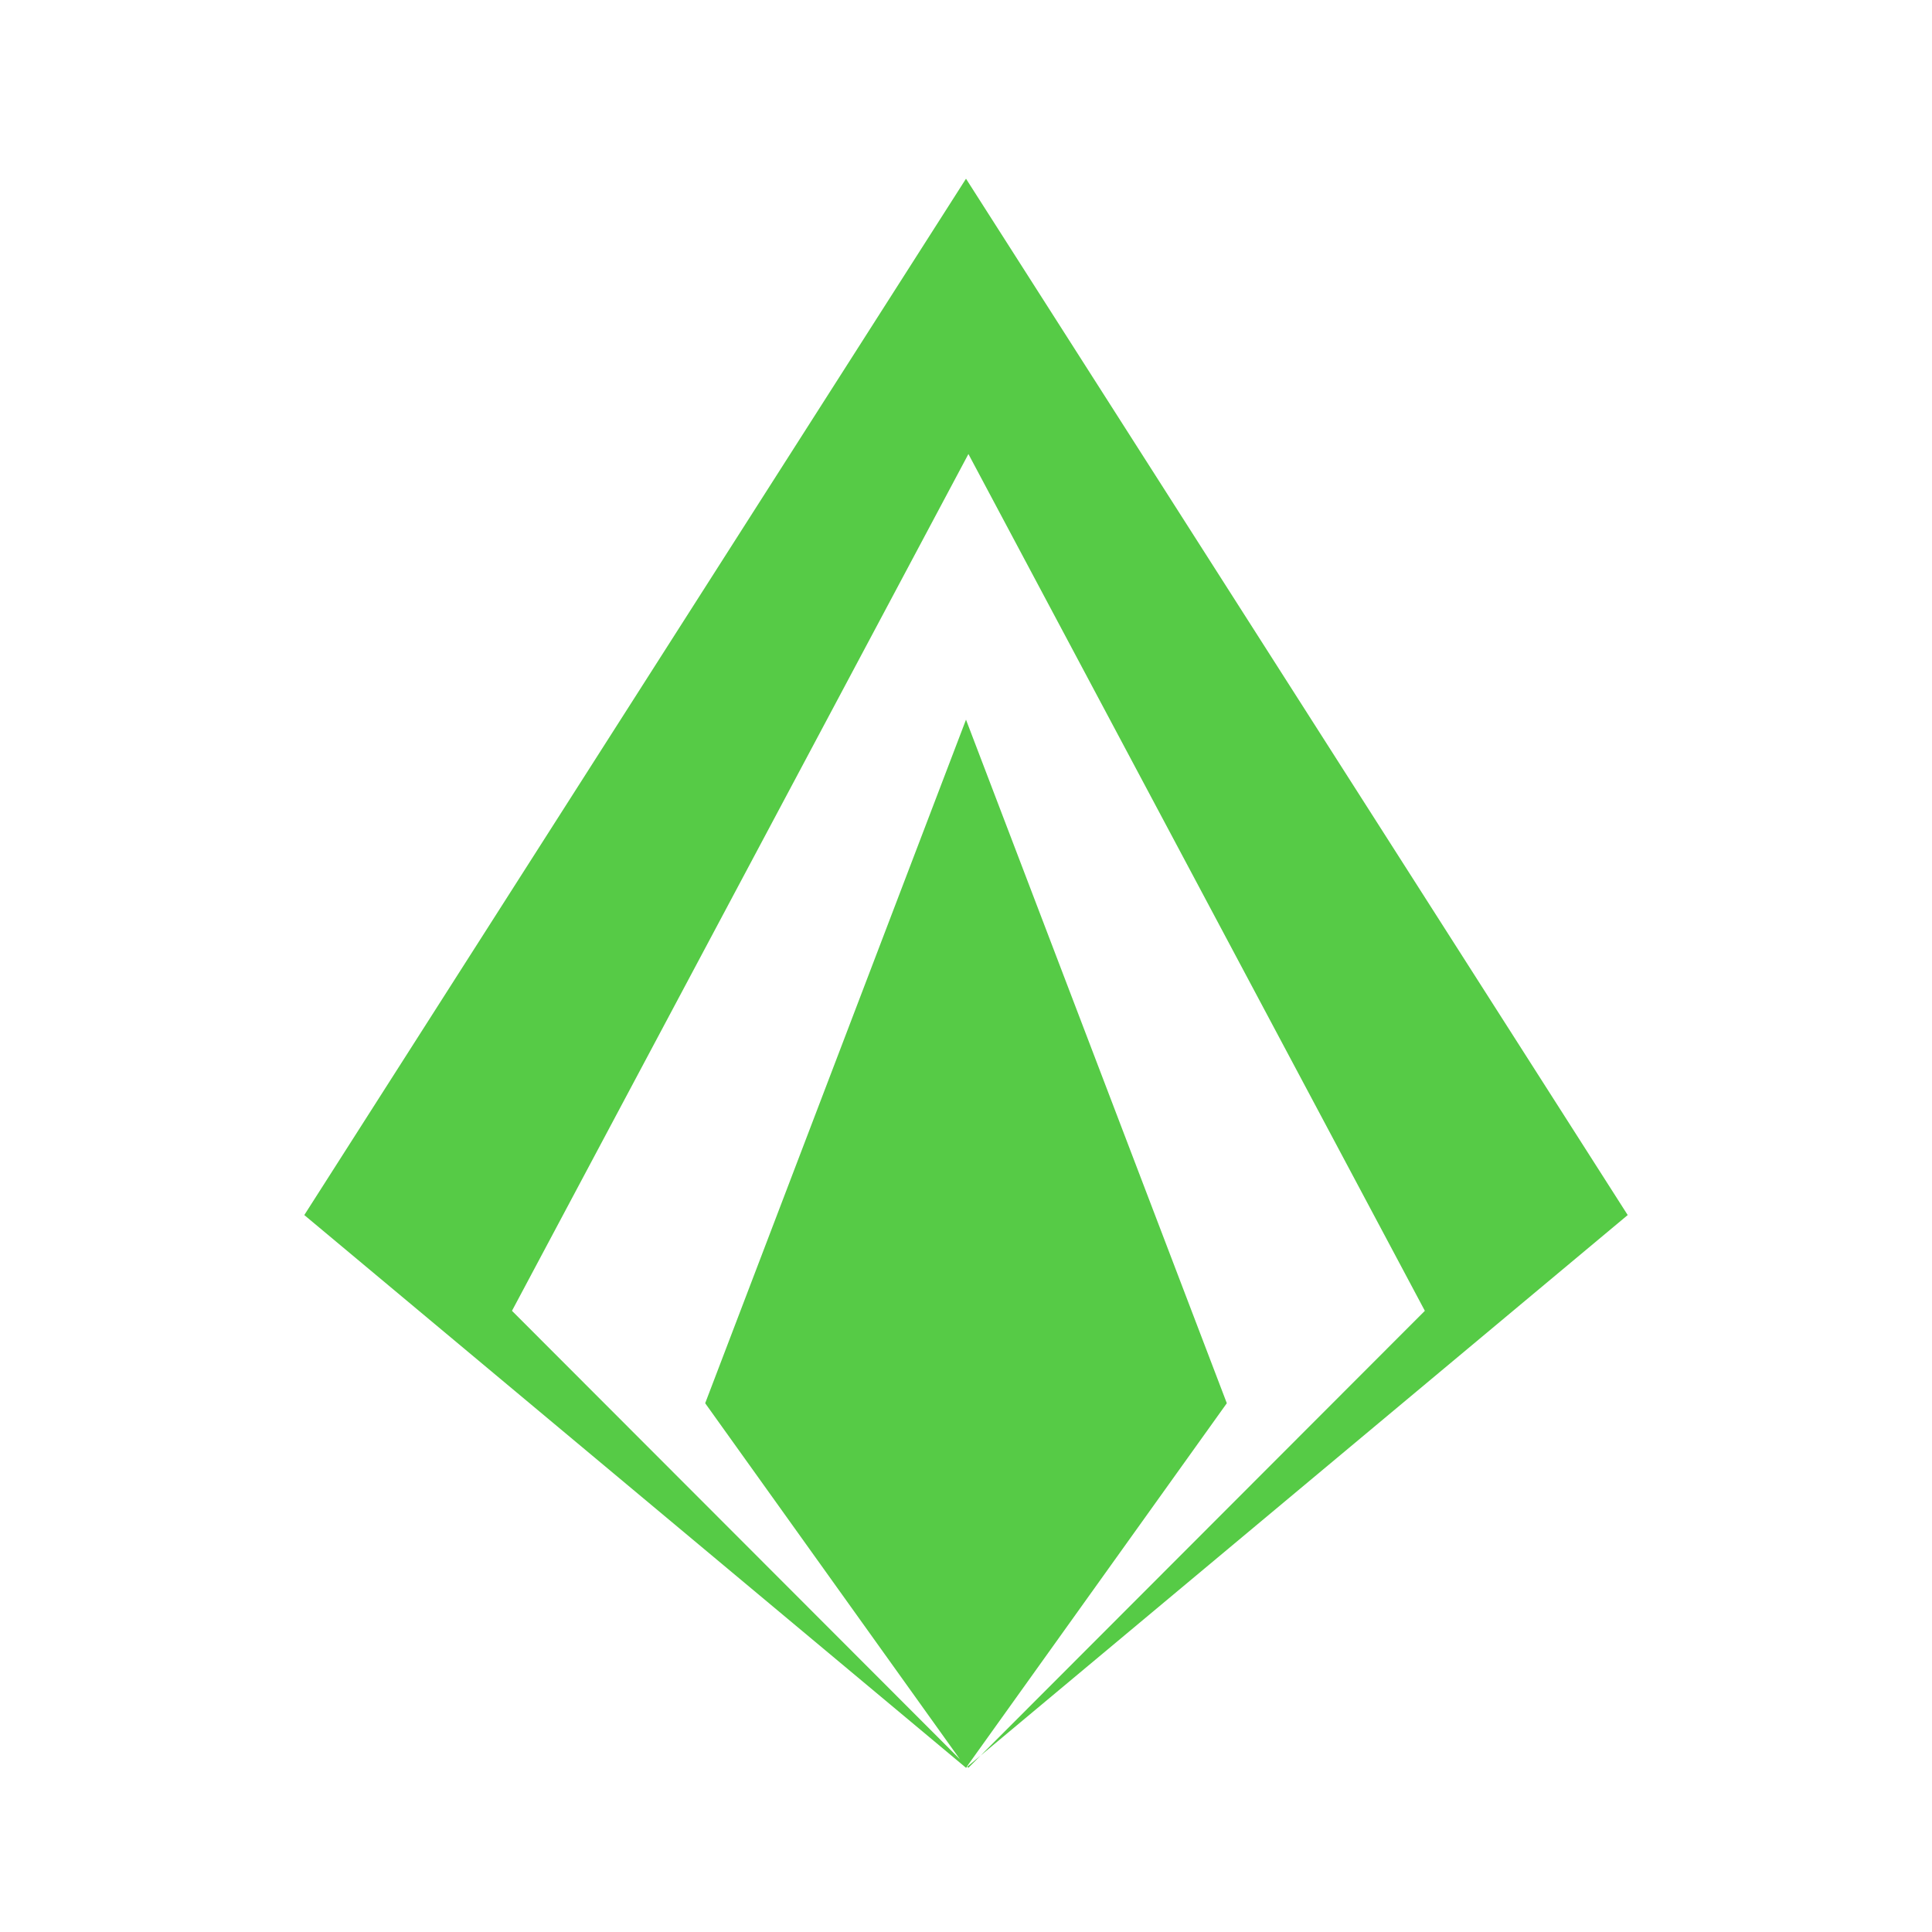 <svg xmlns="http://www.w3.org/2000/svg" xmlns:xlink="http://www.w3.org/1999/xlink" fill="none" version="1.1" width="400" height="400" viewBox="0 0 400 400"><defs><clipPath id="master_svg0_9_38"><rect x="0" y="0" width="400" height="400" rx="0"/></clipPath></defs><g clip-path="url(#master_svg0_9_38)"><g><g><path d="M63,251.565L200,366L200.273,365.772L200.5,366L203.018,363.479L337,251.565L200,37L63,251.565ZM200.209,365.708L200.273,365.772L203.018,363.479L295,271.391L200.5,94L106,271.391L198.738,364.236L146,290.522L200,149L254,290.522L200.209,365.708Z" fill-rule="evenodd" fill="#56CB46" fill-opacity="1"/></g></g></g></svg>